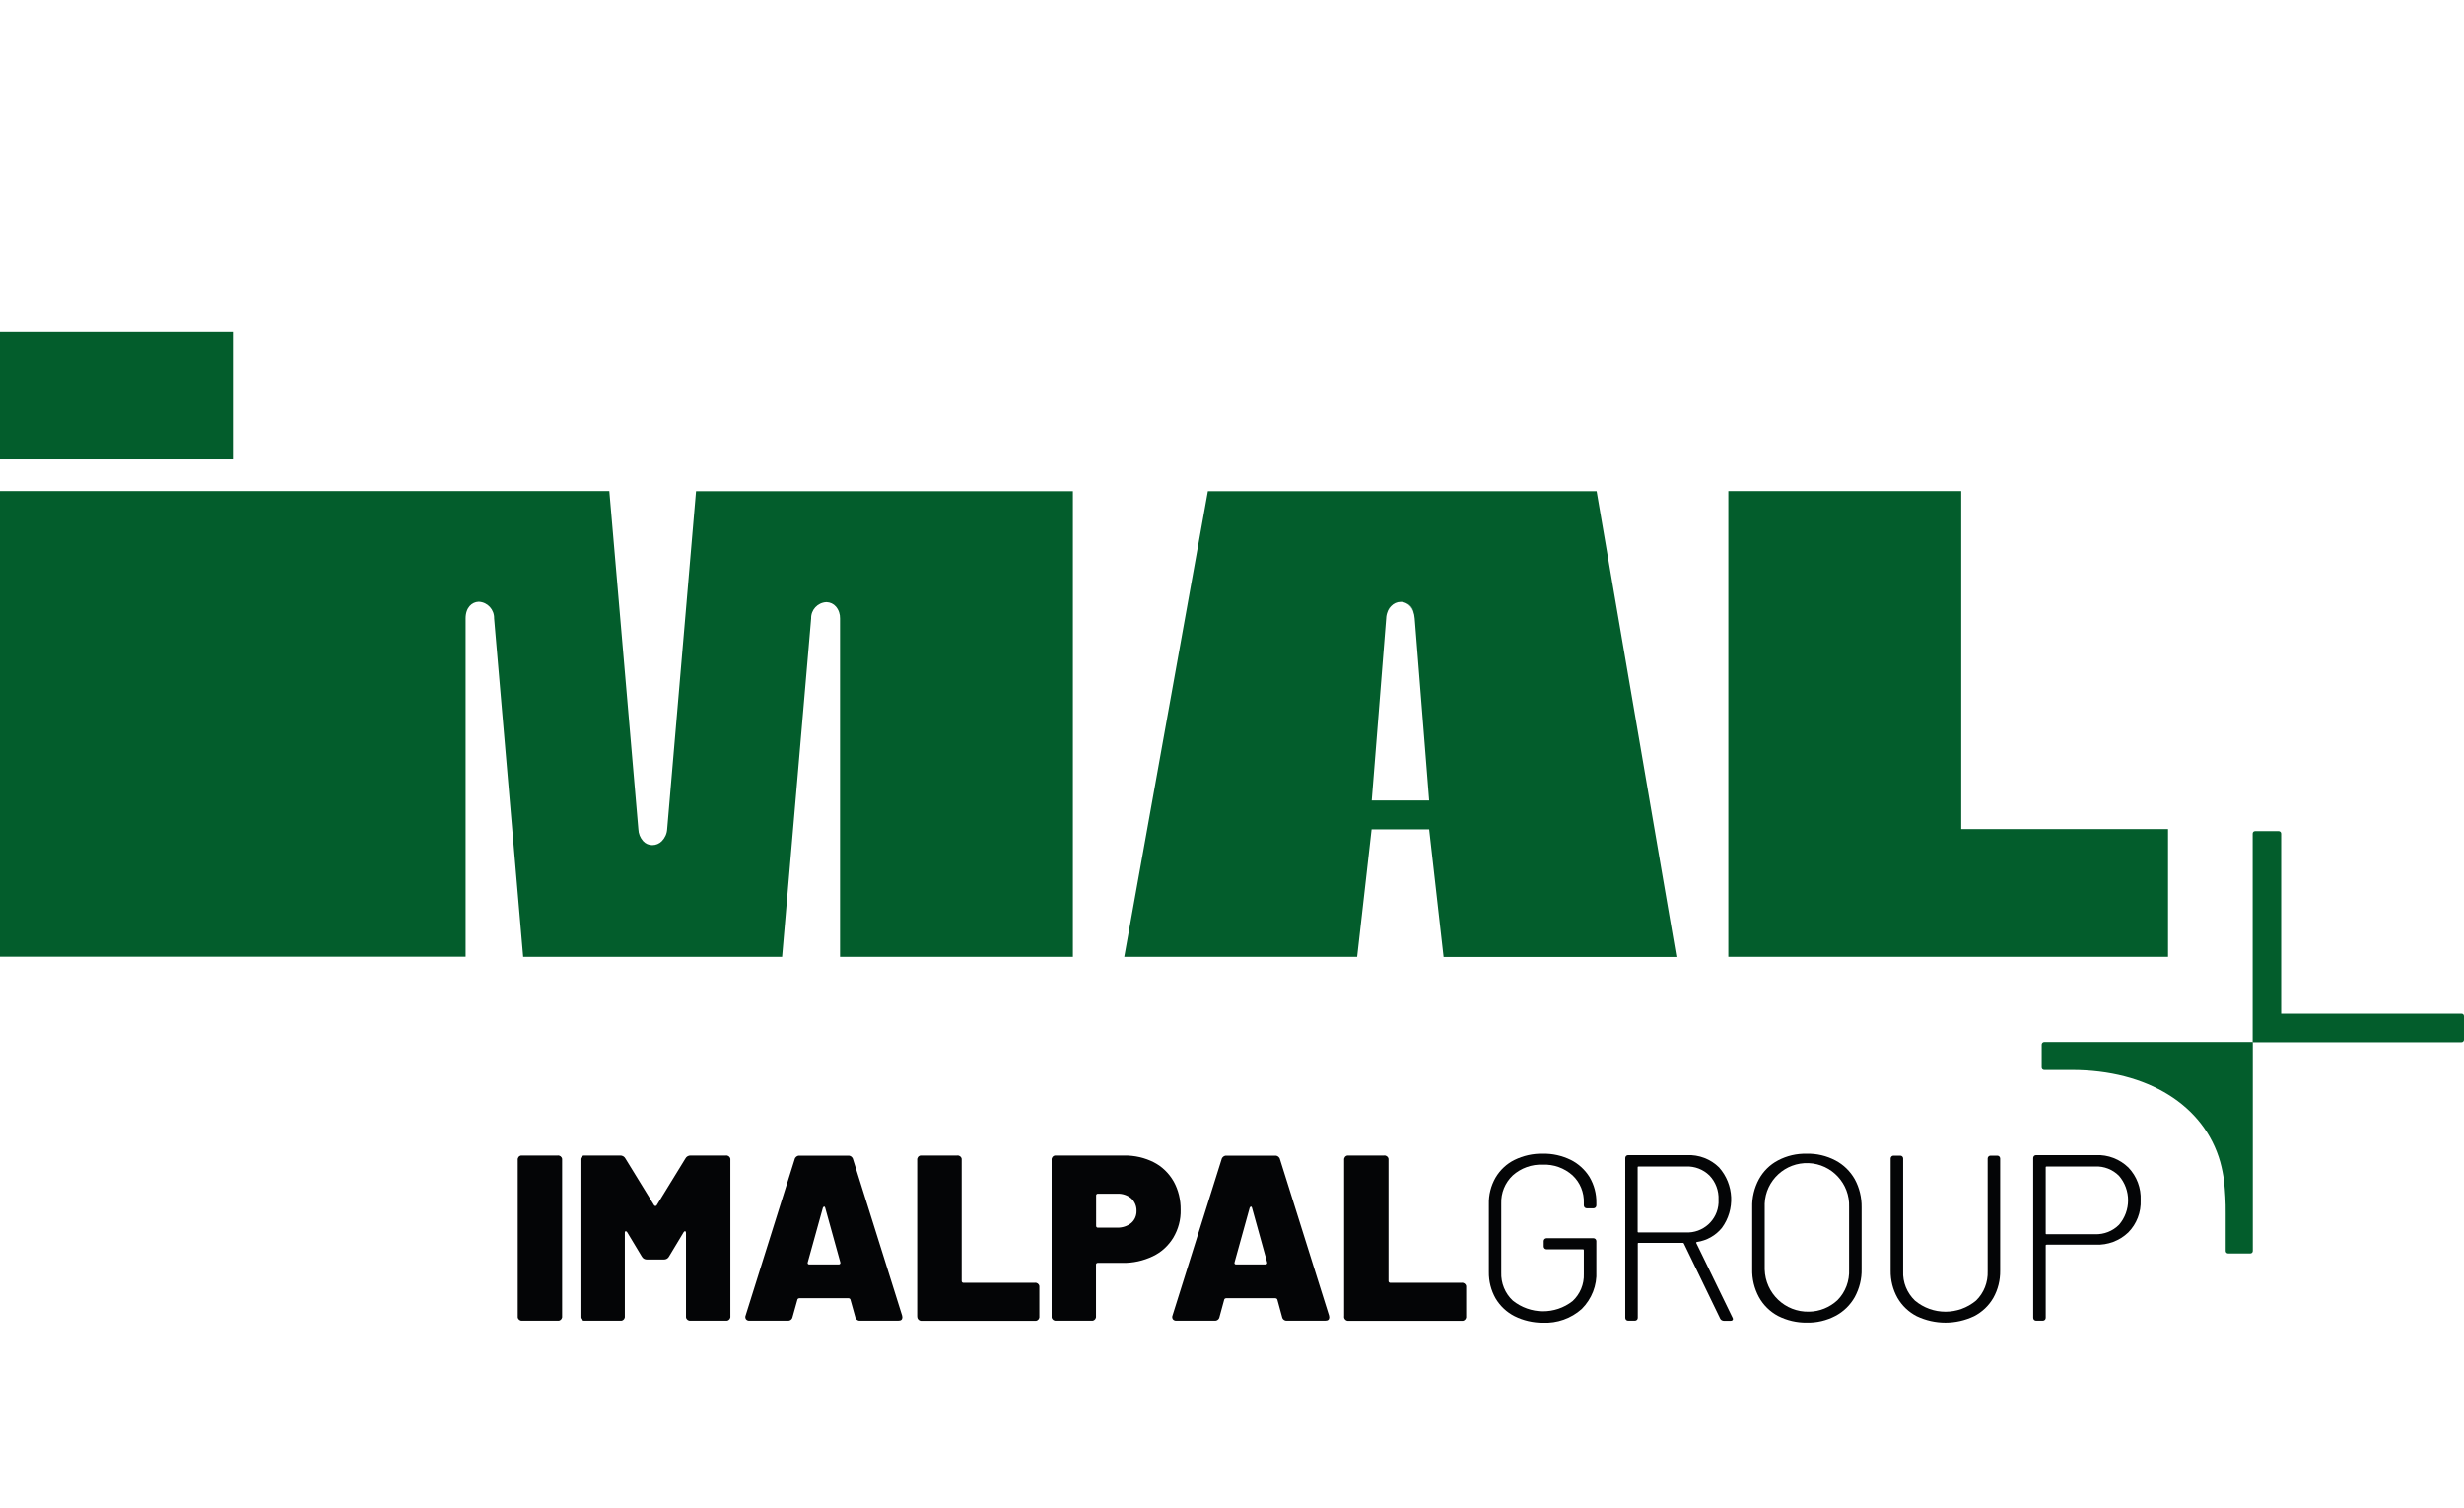 <?xml version="1.0" encoding="utf-8"?>
<!-- Generator: Adobe Illustrator 26.5.2, SVG Export Plug-In . SVG Version: 6.00 Build 0)  -->
<svg version="1.1" id="Livello_1" xmlns="http://www.w3.org/2000/svg" xmlns:xlink="http://www.w3.org/1999/xlink" x="0px" y="0px"
	 width="190.98px" height="116.91px" viewBox="0 0 190.98 116.91" enable-background="new 0 0 190.98 116.91" xml:space="preserve">
<g>
	<g id="Raggruppa_544" transform="translate(0 0)">
		<path id="Tracciato_1937" fill="#040506" d="M40.13,102.01v-12.1c-0.02-0.17,0.09-0.32,0.26-0.35c0.03,0,0.06,0,0.09,0h2.74
			c0.17-0.02,0.32,0.09,0.35,0.26c0,0.03,0,0.06,0,0.09v12.1c0.02,0.17-0.09,0.32-0.26,0.35c-0.03,0-0.06,0-0.09,0h-2.74
			c-0.17,0.02-0.32-0.09-0.35-0.26C40.13,102.07,40.13,102.04,40.13,102.01"/>
		<path id="Tracciato_1938" fill="#040506" d="M44.99,102.01v-12.1c-0.02-0.17,0.09-0.32,0.26-0.35c0.03,0,0.06,0,0.09,0h2.72
			c0.17-0.01,0.34,0.08,0.42,0.24l2.21,3.6c0.03,0.06,0.1,0.09,0.16,0.06c0.03-0.01,0.05-0.03,0.06-0.06l2.21-3.6
			c0.08-0.16,0.25-0.25,0.42-0.24h2.72c0.17-0.02,0.32,0.09,0.35,0.26c0,0.03,0,0.06,0,0.09v12.1c0.02,0.17-0.09,0.32-0.26,0.35
			c-0.03,0-0.06,0-0.09,0h-2.74c-0.17,0.02-0.32-0.09-0.35-0.26c0-0.03,0-0.06,0-0.09v-6.45c0-0.07-0.02-0.12-0.06-0.13
			s-0.08,0.01-0.12,0.07l-1.13,1.88c-0.08,0.16-0.25,0.25-0.42,0.24h-1.28c-0.17,0.01-0.34-0.08-0.42-0.24l-1.13-1.88
			c-0.02-0.04-0.06-0.07-0.11-0.07s-0.07,0.04-0.07,0.13v6.45c0.02,0.17-0.09,0.32-0.26,0.35c-0.03,0-0.06,0-0.09,0h-2.74
			c-0.17,0.02-0.32-0.09-0.35-0.26C44.99,102.08,44.99,102.05,44.99,102.01"/>
		<path id="Tracciato_1939" fill="#040506" d="M66.29,102.07l-0.37-1.32c-0.01-0.08-0.08-0.13-0.16-0.13h-3.8
			c-0.08,0-0.15,0.05-0.16,0.13l-0.37,1.32c-0.03,0.18-0.2,0.31-0.38,0.29h-2.96c-0.1,0.01-0.2-0.03-0.27-0.11
			c-0.06-0.09-0.07-0.2-0.03-0.29l3.8-12.1c0.04-0.18,0.2-0.3,0.38-0.29h3.77c0.18-0.01,0.34,0.11,0.38,0.29l3.8,12.1
			c0.01,0.04,0.02,0.08,0.02,0.13c0,0.18-0.1,0.27-0.31,0.27h-2.96C66.49,102.38,66.32,102.25,66.29,102.07 M62.6,97.87
			c-0.01,0.06,0.03,0.12,0.1,0.13c0.01,0,0.02,0,0.03,0H65c0.07,0.01,0.13-0.04,0.14-0.11c0-0.02,0-0.04-0.01-0.06l-1.17-4.22
			c-0.01-0.06-0.04-0.09-0.08-0.09s-0.08,0.03-0.1,0.09l-1.17,4.22L62.6,97.87z"/>
		<path id="Tracciato_1940" fill="#040506" d="M71.09,102.01v-12.1c-0.02-0.17,0.09-0.32,0.26-0.35c0.03,0,0.06,0,0.09,0h2.75
			c0.17-0.02,0.32,0.09,0.35,0.26c0,0.03,0,0.06,0,0.09v9.36c-0.01,0.07,0.04,0.14,0.11,0.15c0.01,0,0.02,0,0.04,0h5.52
			c0.17-0.02,0.32,0.09,0.35,0.26c0,0.03,0,0.06,0,0.09v2.25c0.02,0.17-0.09,0.32-0.26,0.35c-0.03,0-0.06,0-0.09,0h-8.76
			c-0.17,0.02-0.32-0.09-0.35-0.26C71.09,102.07,71.09,102.04,71.09,102.01"/>
		<path id="Tracciato_1941" fill="#040506" d="M89.44,90.09c0.64,0.33,1.17,0.85,1.53,1.48c0.37,0.67,0.55,1.43,0.54,2.2
			c0.02,0.76-0.18,1.5-0.57,2.16c-0.38,0.62-0.93,1.13-1.59,1.44c-0.74,0.35-1.54,0.53-2.36,0.51H85.1
			c-0.07-0.01-0.14,0.04-0.15,0.11c0,0.01,0,0.02,0,0.04v3.98c0.02,0.17-0.09,0.32-0.26,0.35c-0.03,0-0.06,0-0.09,0h-2.74
			c-0.17,0.02-0.32-0.09-0.35-0.26c0-0.03,0-0.06,0-0.09v-12.1c-0.02-0.17,0.09-0.32,0.26-0.35c0.03,0,0.06,0,0.09,0h5.28
			C87.95,89.55,88.73,89.73,89.44,90.09 M87.68,94.79c0.27-0.23,0.42-0.58,0.41-0.94c0.01-0.37-0.14-0.72-0.41-0.97
			c-0.3-0.25-0.69-0.38-1.09-0.36h-1.48c-0.07-0.01-0.14,0.04-0.15,0.11c0,0.01,0,0.02,0,0.04V95c-0.01,0.07,0.04,0.14,0.11,0.15
			c0.01,0,0.02,0,0.04,0h1.48C86.98,95.16,87.37,95.04,87.68,94.79"/>
		<path id="Tracciato_1942" fill="#040506" d="M99.37,102.07l-0.36-1.32c-0.01-0.08-0.09-0.13-0.17-0.13h-3.8
			c-0.08,0-0.15,0.05-0.16,0.13l-0.36,1.32c-0.03,0.18-0.2,0.31-0.38,0.29h-2.96c-0.1,0.01-0.2-0.03-0.27-0.11
			c-0.06-0.09-0.07-0.2-0.03-0.29l3.8-12.1c0.04-0.18,0.2-0.3,0.38-0.29h3.77c0.18-0.01,0.34,0.11,0.38,0.29l3.8,12.1
			c0.01,0.04,0.02,0.08,0.02,0.13c0,0.18-0.1,0.27-0.31,0.27h-2.96C99.57,102.38,99.4,102.25,99.37,102.07 M95.68,97.87
			c-0.01,0.06,0.03,0.12,0.1,0.13c0.01,0,0.02,0,0.03,0h2.27c0.07,0.01,0.13-0.04,0.14-0.11c0-0.02,0-0.04-0.01-0.06l-1.17-4.22
			c-0.01-0.06-0.04-0.09-0.08-0.09s-0.08,0.03-0.1,0.09l-1.17,4.22v0.04H95.68z"/>
		<path id="Tracciato_1943" fill="#040506" d="M104.18,102.01v-12.1c-0.02-0.17,0.09-0.32,0.26-0.35c0.03,0,0.06,0,0.09,0h2.74
			c0.17-0.02,0.32,0.09,0.35,0.26c0,0.03,0,0.06,0,0.09v9.36c-0.01,0.07,0.04,0.14,0.11,0.15c0.01,0,0.02,0,0.04,0h5.52
			c0.17-0.02,0.32,0.09,0.35,0.26c0,0.03,0,0.06,0,0.09v2.25c0.02,0.17-0.09,0.32-0.26,0.35c-0.03,0-0.06,0-0.09,0h-8.76
			c-0.17,0.02-0.32-0.09-0.35-0.26C104.17,102.07,104.17,102.04,104.18,102.01"/>
		<path id="Tracciato_1944" fill="#040506" d="M117.39,102.01c-0.61-0.31-1.12-0.79-1.47-1.38c-0.35-0.62-0.53-1.32-0.52-2.04v-5.26
			c-0.02-0.72,0.16-1.43,0.52-2.06c0.35-0.59,0.86-1.07,1.47-1.37c0.68-0.33,1.43-0.5,2.19-0.48c0.75-0.02,1.49,0.15,2.17,0.48
			c0.6,0.3,1.11,0.77,1.46,1.34c0.35,0.6,0.53,1.28,0.52,1.97v0.22c0,0.12-0.1,0.22-0.22,0.22h-0.53c-0.12,0-0.22-0.1-0.22-0.22
			v-0.2c0.03-0.81-0.29-1.59-0.88-2.14c-0.63-0.56-1.46-0.86-2.3-0.82c-0.86-0.04-1.69,0.26-2.33,0.83
			c-0.6,0.57-0.92,1.36-0.89,2.18v5.34c-0.03,0.82,0.29,1.62,0.89,2.18c1.35,1.09,3.28,1.11,4.64,0.04c0.58-0.54,0.9-1.31,0.87-2.11
			V96.9c0-0.04-0.02-0.07-0.06-0.07c-0.01,0-0.01,0-0.02,0h-2.81c-0.12,0-0.22-0.1-0.22-0.22v-0.42c0-0.12,0.1-0.22,0.22-0.22h3.64
			c0.12,0,0.22,0.1,0.22,0.22v2.34c0.06,1.09-0.36,2.15-1.13,2.92c-0.83,0.74-1.91,1.12-3.02,1.07
			C118.83,102.52,118.07,102.35,117.39,102.01"/>
		<path id="Tracciato_1945" fill="#040506" d="M133.33,102.2l-2.81-5.81c-0.01-0.03-0.04-0.06-0.07-0.06h-3.44
			c-0.03-0.01-0.07,0.02-0.07,0.05c0,0.01,0,0.01,0,0.02v5.74c0,0.12-0.1,0.22-0.22,0.22l0,0h-0.53c-0.12,0-0.22-0.1-0.22-0.22l0,0
			V89.75c0-0.12,0.1-0.22,0.22-0.22l0,0h4.57c0.92-0.04,1.82,0.3,2.48,0.95c1.17,1.32,1.26,3.27,0.22,4.69
			c-0.48,0.59-1.17,0.98-1.93,1.09c-0.06,0.02-0.08,0.06-0.05,0.09l2.8,5.76c0.02,0.03,0.03,0.07,0.04,0.11
			c0,0.1-0.07,0.15-0.2,0.15h-0.51C133.48,102.36,133.38,102.3,133.33,102.2 M126.93,90.48v4.97c-0.01,0.03,0.02,0.07,0.05,0.07
			c0.01,0,0.01,0,0.02,0h3.66c1.33,0.07,2.47-0.95,2.54-2.28c0-0.09,0-0.17,0-0.26c0.03-0.69-0.22-1.37-0.7-1.87
			c-0.49-0.48-1.15-0.73-1.84-0.7H127c-0.04,0-0.07,0.02-0.07,0.06C126.94,90.47,126.94,90.48,126.93,90.48"/>
		<path id="Tracciato_1946" fill="#040506" d="M137.81,101.99c-0.62-0.33-1.14-0.84-1.48-1.46c-0.36-0.67-0.54-1.41-0.52-2.17v-4.79
			c-0.02-0.75,0.16-1.5,0.52-2.17c0.34-0.62,0.85-1.13,1.48-1.46c0.68-0.36,1.45-0.54,2.22-0.52c0.78-0.02,1.54,0.16,2.23,0.52
			c0.63,0.33,1.15,0.84,1.5,1.46c0.36,0.66,0.54,1.41,0.53,2.17v4.79c0.02,0.76-0.17,1.5-0.53,2.17c-0.35,0.62-0.87,1.13-1.5,1.46
			c-0.69,0.36-1.45,0.54-2.23,0.52C139.26,102.52,138.5,102.34,137.81,101.99 M142.42,100.77c0.62-0.63,0.94-1.49,0.9-2.38v-4.84
			c0.07-1.81-1.34-3.33-3.14-3.4c-1.81-0.07-3.33,1.34-3.4,3.14c0,0.09,0,0.17,0,0.26v4.84c0.05,1.85,1.58,3.32,3.44,3.27
			C141.03,101.65,141.82,101.33,142.42,100.77"/>
		<path id="Tracciato_1947" fill="#040506" d="M148.56,102.01c-0.62-0.32-1.14-0.81-1.49-1.42c-0.36-0.64-0.54-1.37-0.53-2.1v-8.7
			c0-0.12,0.1-0.22,0.22-0.22h0.53c0.12,0,0.22,0.1,0.22,0.22l0,0v8.74c-0.04,0.85,0.29,1.67,0.91,2.27c1.37,1.15,3.37,1.15,4.74,0
			c0.61-0.59,0.93-1.42,0.9-2.27v-8.74c0-0.12,0.1-0.22,0.22-0.22l0,0h0.53c0.12,0,0.22,0.1,0.22,0.22l0,0v8.7
			c0.01,0.73-0.17,1.46-0.53,2.1c-0.35,0.61-0.87,1.1-1.49,1.42C151.6,102.68,149.97,102.68,148.56,102.01"/>
		<path id="Tracciato_1948" fill="#040506" d="M164.97,90.49c0.65,0.68,0.99,1.59,0.95,2.53c0.04,0.93-0.31,1.84-0.96,2.5
			c-0.68,0.65-1.59,0.99-2.53,0.95h-3.8c-0.04,0-0.07,0.02-0.07,0.06c0,0.01,0,0.01,0,0.02v5.59c0,0.12-0.1,0.22-0.22,0.22h-0.53
			c-0.12,0-0.22-0.1-0.22-0.22V89.75c0-0.12,0.1-0.22,0.22-0.22l0,0h4.66C163.39,89.49,164.3,89.84,164.97,90.49 M164.24,94.93
			c0.94-1.09,0.94-2.71,0-3.8c-0.49-0.49-1.16-0.75-1.85-0.72h-3.76c-0.04,0-0.07,0.02-0.07,0.06c0,0.01,0,0.01,0,0.02v5.1
			c-0.01,0.03,0.02,0.07,0.05,0.07c0.01,0,0.01,0,0.02,0h3.76C163.08,95.68,163.75,95.42,164.24,94.93"/>
		<path id="Tracciato_1949" fill="#035D2C" d="M158.25,80.96v1.78c0,0.1,0.08,0.19,0.19,0.19h2.14c5.86,0,10.27,2.73,11.51,7.14
			c0.13,0.48,0.23,0.96,0.29,1.45c0.09,0.84,0.14,1.68,0.13,2.52v2.92c0,0.1,0.08,0.19,0.19,0.19l0,0h1.72
			c0.1,0,0.19-0.08,0.19-0.19v-16.2h-16.17C158.33,80.77,158.25,80.86,158.25,80.96L158.25,80.96"/>
		<path id="Tracciato_1950" fill="#035D2C" d="M190.79,78.57h-13.98V64.61c0-0.11-0.09-0.19-0.19-0.19l0,0h-1.83
			c-0.11,0-0.19,0.08-0.19,0.19l0,0v16.17h16.19c0.11,0,0.19-0.09,0.19-0.19l0,0v-1.83C190.98,78.65,190.9,78.57,190.79,78.57"/>
		<rect id="Rettangolo_15836" y="25.73" fill="#035D2C" width="18.05" height="9.87"/>
		<path id="Tracciato_1951" fill="#035D2C" d="M51.71,64.27c-0.02,0.35-0.17,0.67-0.41,0.92c-0.2,0.2-0.46,0.31-0.74,0.31h-0.01
			c-0.26,0-0.52-0.11-0.7-0.31c-0.23-0.26-0.36-0.58-0.37-0.92l-2.25-26.2v-0.01H0v36.09h36.09V47.93c0-0.86,0.5-1.27,1-1.29h0.04
			c0.67,0.04,1.19,0.61,1.17,1.29l2.25,26.22v0.01h20.07l2.25-26.23c-0.02-0.66,0.5-1.22,1.16-1.26h0.05
			c0.27,0.01,0.53,0.13,0.71,0.34c0.22,0.26,0.33,0.59,0.32,0.92v26.23h18.05V38.07H53.95L51.71,64.27z"/>
		<path id="Tracciato_1952" fill="#035D2C" d="M168.04,64.26h-16.03v-26.2h-18.05v36.1h34.08V64.26z"/>
		<path id="Tracciato_1953" fill="#035D2C" d="M123.75,38.07H93.62l-6.48,36.08v0.01h18.05l1.12-9.88h4.46l1.12,9.88v0.01h18.05
			L123.75,38.07L123.75,38.07z M108.56,46.62c0.51,0.02,0.94,0.39,1.03,0.89c-0.08-0.32-0.28-0.59-0.56-0.76
			C108.88,46.67,108.72,46.63,108.56,46.62L108.56,46.62c-0.06,0.01-0.12,0.01-0.19,0.03C108.43,46.64,108.5,46.63,108.56,46.62
			 M107.98,46.82c-0.06,0.04-0.11,0.09-0.16,0.14c-0.14,0.16-0.25,0.34-0.31,0.54C107.58,47.23,107.75,46.99,107.98,46.82
			 M106.32,62.04l1.12-14.11c0.01-0.36,0.15-0.7,0.39-0.96c0.19-0.2,0.45-0.32,0.73-0.32l0,0c0.03,0,0.06,0,0.09,0
			c0.47,0.05,0.94,0.45,1,1.28l1.12,14.11H106.32z"/>
	</g>
</g>
</svg>
